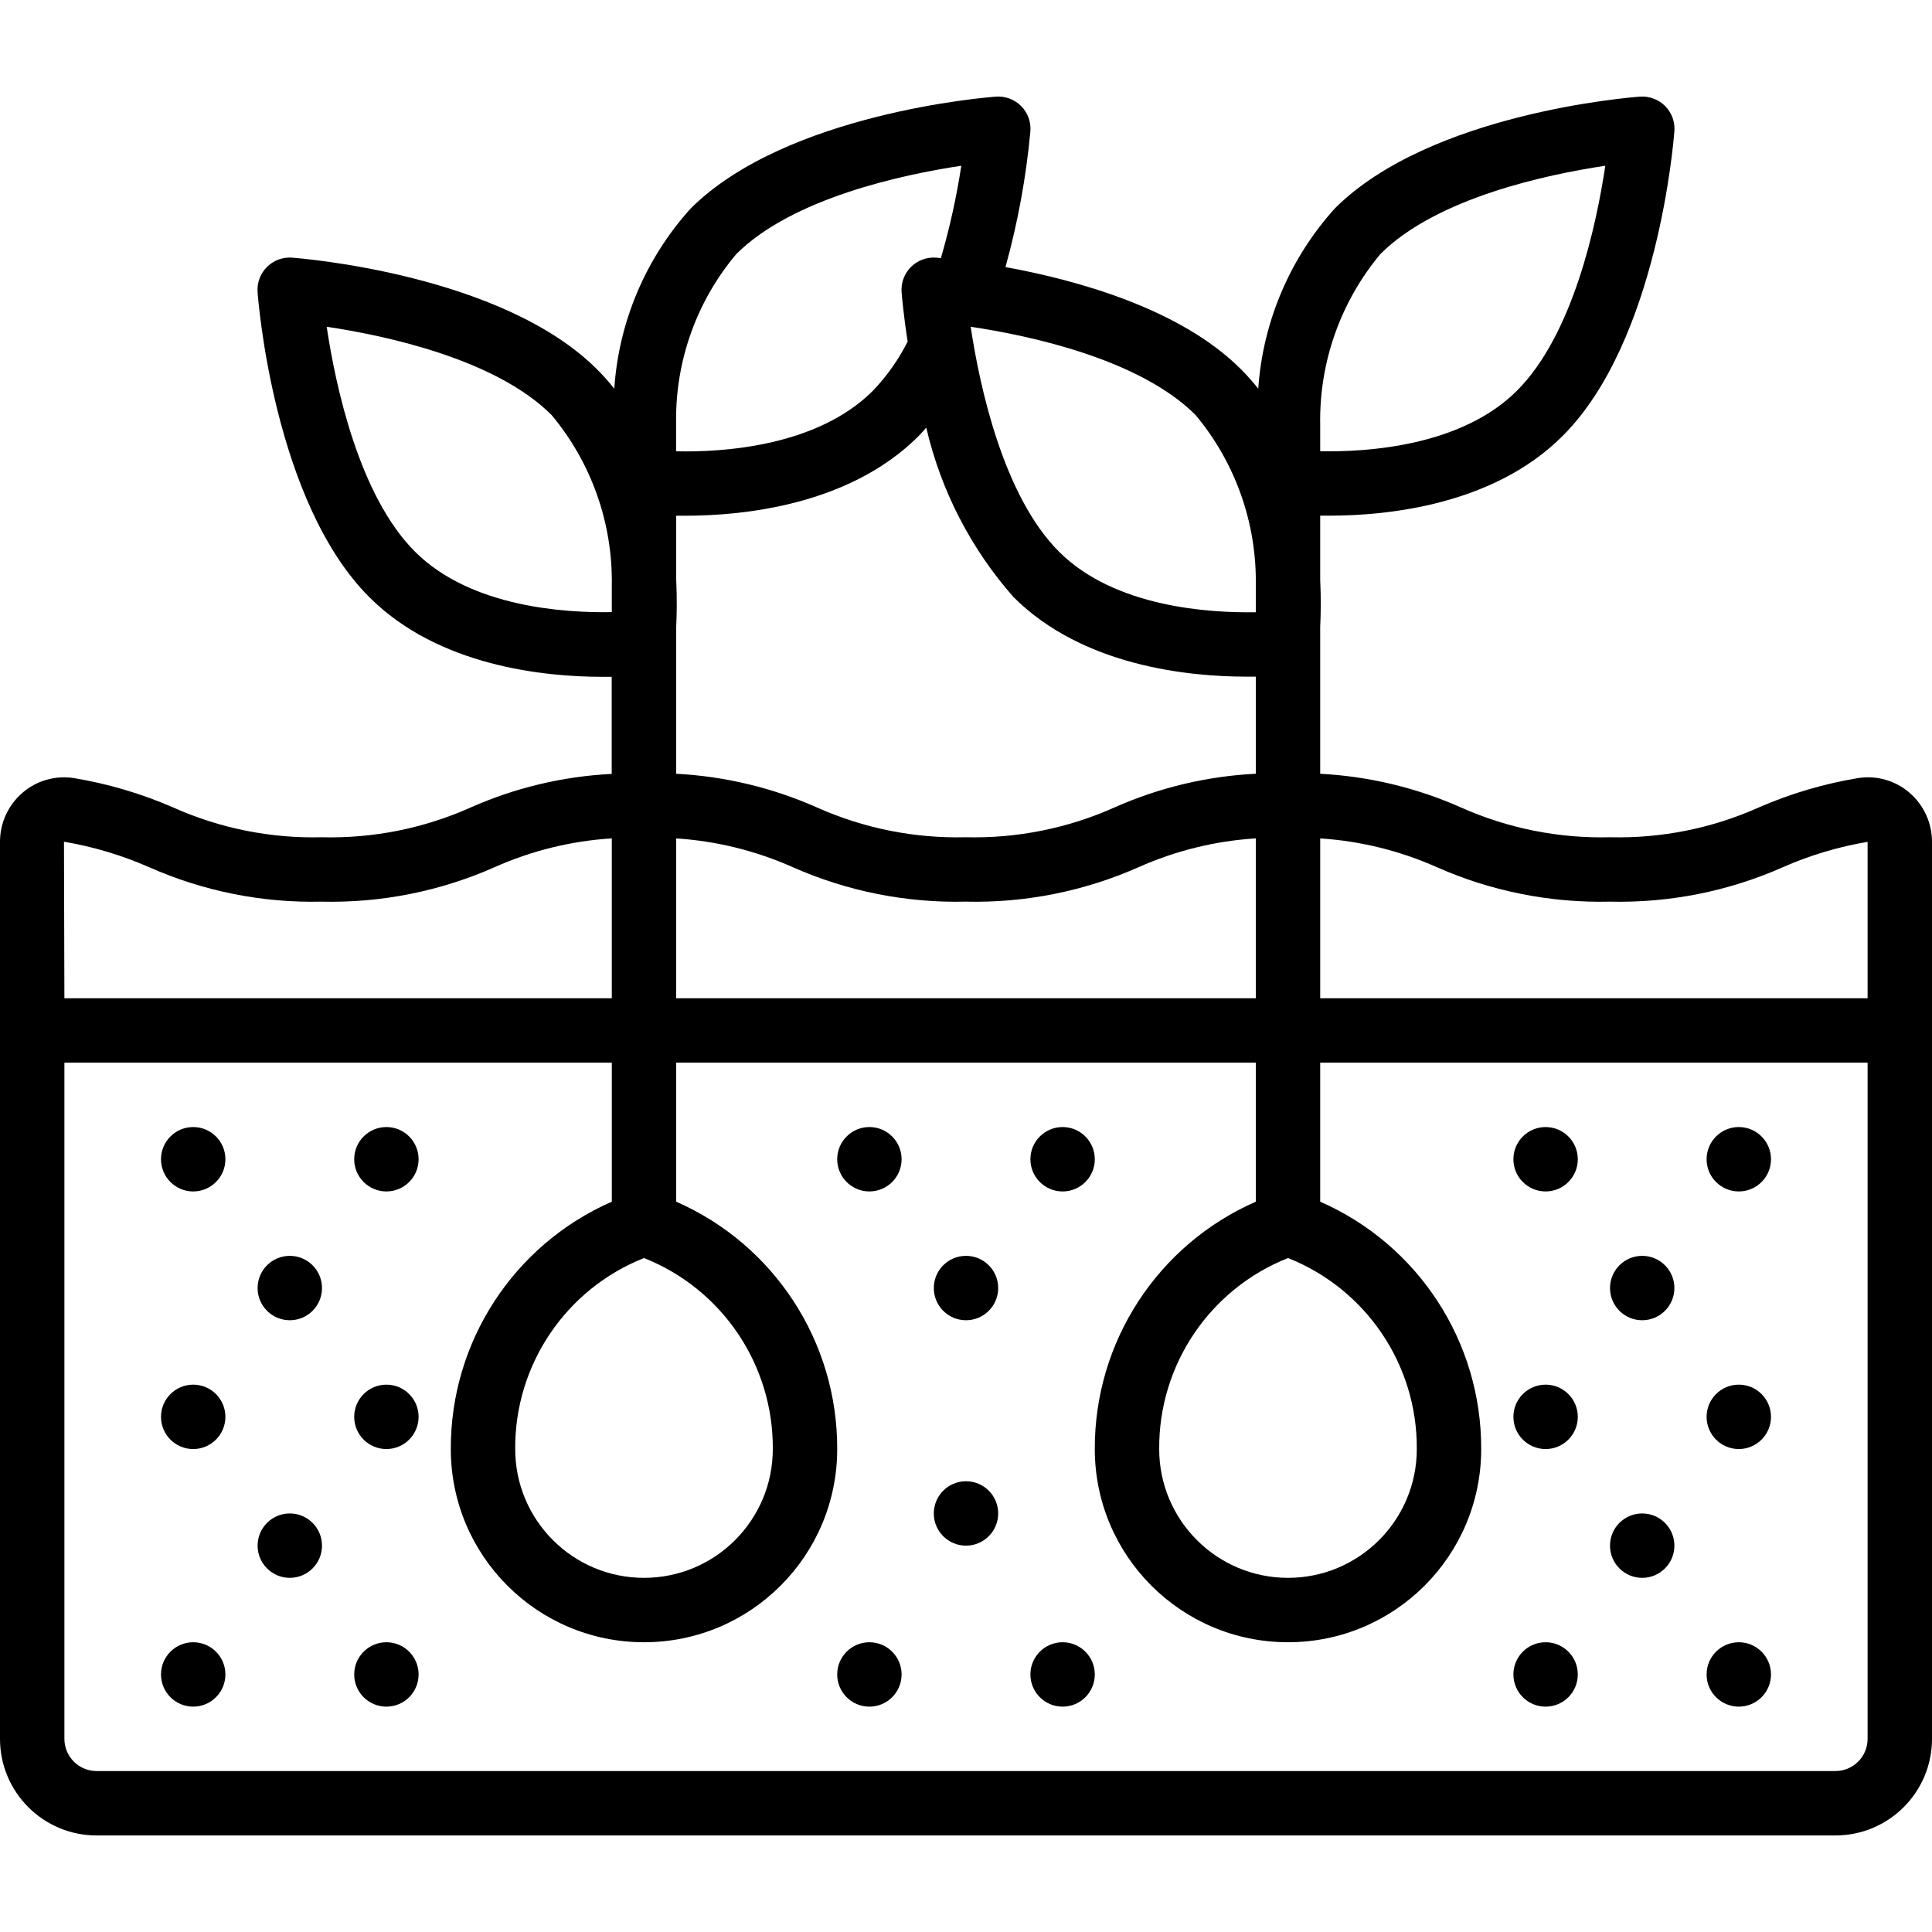 <?xml version="1.0" encoding="UTF-8"?> <svg xmlns="http://www.w3.org/2000/svg" id="Capa_1" height="512" viewBox="0 0 512 512" width="512"><g><g id="Page-1_48_"><g id="_x30_49---Planted-Seeds" transform="translate(0 -1)"><path id="Shape_95_" d="m492.45 207.195c-9.054 1.491-17.888 4.1-26.3 7.765-12.404 5.557-25.896 8.263-39.484 7.919-13.625.343-27.154-2.369-39.595-7.936-11.755-5.21-24.365-8.221-37.205-8.883v-38.997c.162-3.106.239-7.433 0-12.467v-16.939h2.364c15.642 0 43.597-2.842 61.867-21.111 25.284-25.233 29.449-78.524 29.636-80.777.189-2.481-.715-4.922-2.475-6.682s-4.2-2.664-6.682-2.475c-2.253.162-55.543 4.326-80.819 29.611-11.93 13.205-19.082 30.033-20.309 47.787-1.413-1.793-2.929-3.502-4.54-5.12-16.213-16.265-44.049-23.765-62.447-27.11 3.268-11.78 5.478-23.829 6.605-36.002.191-2.483-.711-4.926-2.471-6.687-1.76-1.762-4.202-2.667-6.685-2.478-2.261.162-55.467 4.369-80.845 29.611-11.944 13.193-19.088 30.03-20.275 47.787-1.414-1.794-2.933-3.504-4.548-5.12-25.276-25.259-78.566-29.423-80.819-29.611-2.481-.189-4.922.715-6.682 2.475s-2.664 4.2-2.475 6.682c.162 2.253 4.326 55.543 29.611 80.819 18.27 18.27 46.225 21.111 61.867 21.111h2.364v25.728c-12.903.643-25.576 3.66-37.385 8.9-12.405 5.542-25.893 8.236-39.475 7.885-13.556.339-27.016-2.364-39.39-7.91-8.416-3.665-17.252-6.276-26.308-7.774-4.876-.753-9.836.666-13.577 3.883-3.798 3.259-5.981 8.017-5.973 13.022v237.713c0 14.138 11.462 25.6 25.6 25.6h460.8c14.138 0 25.6-11.462 25.6-25.6v-237.715c.007-5.005-2.175-9.763-5.973-13.022-3.735-3.226-8.701-4.646-13.577-3.882zm-111.71 23.603c14.447 6.399 30.13 9.522 45.926 9.148 15.758.374 31.404-2.744 45.815-9.131 7.176-3.16 14.718-5.416 22.451-6.716v41.446h-145.065v-42.359c10.66.692 21.113 3.269 30.873 7.612zm-201.54-7.612c10.664.69 21.121 3.27 30.882 7.62 14.416 6.39 30.068 9.511 45.833 9.139 15.765.374 31.417-2.747 45.833-9.139 9.814-4.372 20.33-6.955 31.053-7.629v42.368h-153.601zm0-56.124c.162-3.106.239-7.433 0-12.467v-16.922h2.321c15.65 0 43.657-2.842 61.918-21.111.7-.7 1.357-1.485 2.031-2.236 3.868 16.643 11.805 32.065 23.1 44.885 18.27 18.27 46.225 21.111 61.867 21.111h2.364v25.728c-12.903.643-25.576 3.66-37.385 8.9-12.409 5.56-25.907 8.269-39.501 7.927-13.594.339-27.091-2.369-39.501-7.927-11.757-5.215-24.37-8.228-37.214-8.892zm186.624-98.747c14.857-14.857 44.015-21.06 59.597-23.39-2.33 15.582-8.533 44.74-23.39 59.597s-40.021 16.299-52.164 16.06v-7.006c-.292-16.515 5.373-32.582 15.957-45.261zm-33.024 87.927v7.006c-12.186.205-37.342-1.237-52.164-16.06-14.822-14.822-21.06-44.015-23.39-59.597 15.582 2.33 44.74 8.533 59.597 23.39 10.584 12.68 16.249 28.747 15.957 45.261zm-137.677-87.91c14.891-14.848 44.041-21.06 59.631-23.407-1.262 8.271-3.069 16.45-5.41 24.482l-1.254-.128c-2.481-.189-4.922.715-6.682 2.475s-2.664 4.2-2.475 6.682c.051.657.461 5.717 1.604 13.09-2.409 4.77-5.508 9.158-9.199 13.022-14.797 14.805-39.817 16.341-52.164 16.051v-7.945c-.145-16.204 5.512-31.926 15.949-44.322zm-85.154 78.856c-14.857-14.857-21.06-44.015-23.39-59.597 15.582 2.33 44.74 8.533 59.597 23.39 10.577 12.671 16.241 28.724 15.957 45.227v7.006c-12.143.239-37.342-1.203-52.164-16.026zm-70.443 83.627c14.38 6.38 29.994 9.498 45.722 9.131 15.765.374 31.417-2.747 45.833-9.139 9.814-4.372 20.33-6.955 31.053-7.629v42.368h-145.067l-.111-41.481c7.774 1.311 15.355 3.581 22.571 6.758v-.008zm455.407 230.997c0 4.713-3.821 8.533-8.533 8.533h-460.8c-4.713 0-8.533-3.82-8.533-8.533v-179.2h145.067v36.847c-26.007 11.405-42.767 37.155-42.667 65.553 0 28.277 22.923 51.2 51.2 51.2s51.2-22.923 51.2-51.2c.1-28.398-16.66-54.148-42.667-65.553v-36.847h153.6v36.847c-26.007 11.405-42.767 37.155-42.667 65.553 0 28.277 22.923 51.2 51.2 51.2s51.2-22.923 51.2-51.2c.1-28.398-16.66-54.148-42.667-65.553v-36.847h145.067zm-324.266-127.419c20.73 8.217 34.287 28.321 34.133 50.62 0 18.851-15.282 34.133-34.133 34.133s-34.133-15.282-34.133-34.133c-.152-22.299 13.404-42.402 34.133-50.62zm170.666 0c20.73 8.217 34.287 28.321 34.133 50.62 0 18.851-15.282 34.133-34.133 34.133s-34.133-15.282-34.133-34.133c-.151-22.299 13.404-42.402 34.133-50.62z"></path><g clip-rule="evenodd" fill-rule="evenodd"><circle id="Oval_81_" cx="51.2" cy="308.212" r="8.533"></circle><circle id="Oval_80_" cx="102.4" cy="308.212" r="8.533"></circle><circle id="Oval_79_" cx="76.8" cy="342.346" r="8.533"></circle><circle id="Oval_78_" cx="51.2" cy="376.479" r="8.533"></circle><circle id="Oval_77_" cx="102.4" cy="376.479" r="8.533"></circle><circle id="Oval_76_" cx="76.8" cy="410.612" r="8.533"></circle><circle id="Oval_75_" cx="51.2" cy="444.746" r="8.533"></circle><circle id="Oval_74_" cx="102.4" cy="444.746" r="8.533"></circle><circle id="Oval_73_" cx="435.2" cy="410.612" r="8.533"></circle><circle id="Oval_72_" cx="409.6" cy="444.746" r="8.533"></circle><circle id="Oval_71_" cx="460.8" cy="444.746" r="8.533"></circle><circle id="Oval_70_" cx="230.4" cy="308.212" r="8.533"></circle><circle id="Oval_69_" cx="281.6" cy="308.212" r="8.533"></circle><circle id="Oval_68_" cx="230.4" cy="444.746" r="8.533"></circle><circle id="Oval_67_" cx="281.6" cy="444.746" r="8.533"></circle><circle id="Oval_66_" cx="256" cy="342.346" r="8.533"></circle><circle id="Oval_65_" cx="256" cy="402.079" r="8.533"></circle><circle id="Oval_64_" cx="409.6" cy="308.212" r="8.533"></circle><circle id="Oval_63_" cx="460.8" cy="308.212" r="8.533"></circle><circle id="Oval_62_" cx="435.2" cy="342.346" r="8.533"></circle><circle id="Oval_61_" cx="409.6" cy="376.479" r="8.533"></circle><circle id="Oval_60_" cx="460.8" cy="376.479" r="8.533"></circle></g></g></g></g></svg> 